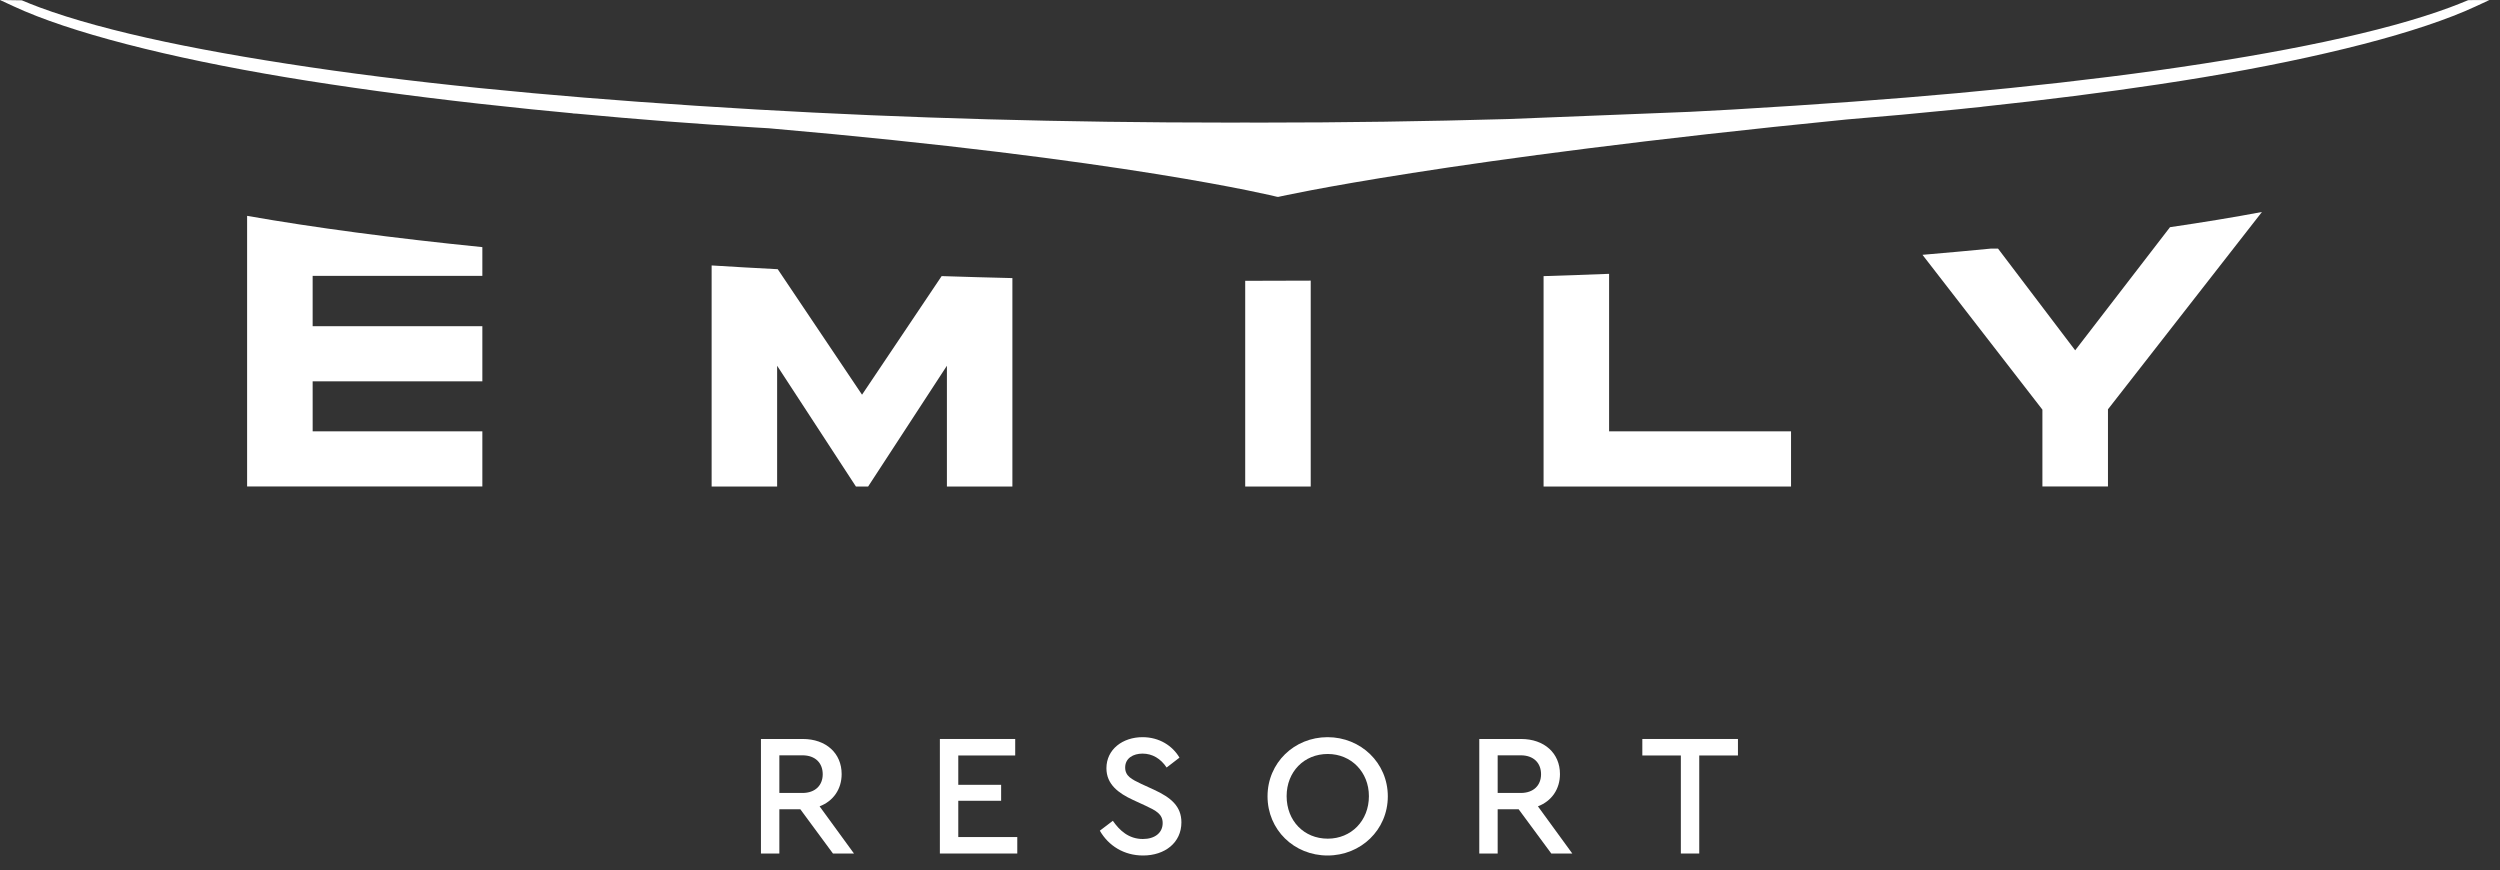 <svg width="135" height="47" viewBox="0 0 135 47" fill="none" xmlns="http://www.w3.org/2000/svg">
<rect x="0" y="0" width="135" height="47" fill="#333333" stroke="none"/>
<path d="M43.331 42.82H42.085V40.787H43.331C44.033 40.787 44.427 41.208 44.427 41.809C44.427 42.398 44.033 42.82 43.331 42.82ZM45.449 41.799C45.449 40.674 44.605 39.905 43.35 39.905H41.091V46.09H42.085V43.702H43.219L44.98 46.09H46.115L44.258 43.542C44.999 43.26 45.449 42.614 45.449 41.799Z" fill="white"/>
<path d="M51.747 43.242H54.061V42.38H51.747V40.796H54.821V39.905H50.753V46.09H54.933V45.201H51.747V43.242Z" fill="white"/>
<path d="M62.315 42.645L61.622 42.327C61.116 42.083 60.759 41.915 60.759 41.446C60.759 40.939 61.2 40.695 61.697 40.695C62.231 40.695 62.68 40.968 62.998 41.446L63.692 40.912C63.318 40.274 62.606 39.807 61.697 39.807C60.629 39.807 59.747 40.462 59.747 41.484C59.747 42.354 60.394 42.832 61.189 43.199L61.874 43.515C62.417 43.77 62.784 43.958 62.784 44.445C62.784 44.979 62.353 45.306 61.715 45.306C60.947 45.306 60.451 44.839 60.094 44.323L59.391 44.857C59.86 45.672 60.694 46.197 61.725 46.197C62.906 46.197 63.796 45.504 63.796 44.407C63.796 43.554 63.252 43.076 62.315 42.645Z" fill="white"/>
<path d="M71.699 45.288C70.415 45.288 69.478 44.323 69.478 42.992C69.478 41.68 70.415 40.715 71.699 40.715C72.964 40.715 73.921 41.69 73.921 42.992C73.921 44.323 72.964 45.288 71.699 45.288ZM71.689 39.807C69.891 39.807 68.447 41.192 68.447 43.002C68.447 44.81 69.88 46.197 71.689 46.197C73.48 46.197 74.942 44.82 74.942 43.002C74.942 41.192 73.48 39.807 71.689 39.807Z" fill="white"/>
<path d="M82.12 42.82H80.874V40.787H82.12C82.823 40.787 83.217 41.208 83.217 41.809C83.217 42.398 82.823 42.82 82.12 42.82ZM84.238 41.799C84.238 40.674 83.395 39.905 82.139 39.905H79.881V46.09H80.874V43.702H82.008L83.77 46.09H84.904L83.048 43.542C83.789 43.26 84.238 42.614 84.238 41.799Z" fill="white"/>
<path d="M88.686 40.796H90.766V46.09H91.759V40.796H93.849V39.905H88.686V40.796Z" fill="white"/>
<path d="M54.669 26.274V15.017C53.384 14.986 52.109 14.951 50.849 14.909L46.55 21.314L41.998 14.537C40.792 14.474 39.597 14.408 38.428 14.334V26.274H41.965V19.75L46.221 26.274H46.878L51.133 19.75V26.274H54.669Z" fill="white"/>
<path d="M70.779 15.154C69.606 15.162 68.428 15.164 67.241 15.164L67.241 26.273L70.779 26.274L70.779 15.154Z" fill="white"/>
<path d="M86.891 14.787C85.725 14.83 84.542 14.875 83.353 14.911V26.272H96.716V23.293H86.891V14.787Z" fill="white"/>
<path d="M112.06 18.917L107.894 13.425H107.506C106.308 13.541 105.077 13.653 103.814 13.76L110.29 22.121V26.27H113.83V22.101L113.858 22.067L122.145 11.447C120.621 11.735 118.962 12.006 117.18 12.268L112.06 18.917Z" fill="white"/>
<path d="M13.344 26.27H26.047V23.291H16.884L16.883 20.593H26.047V17.616H16.883V14.898H26.047V13.345C21.225 12.859 16.947 12.291 13.344 11.656V26.27Z" fill="white"/>
<path d="M133.261 0.017C132.943 0.151 132.614 0.28 132.283 0.404C130.519 1.057 128.234 1.682 125.49 2.263C122.927 2.807 119.972 3.313 116.451 3.81C113.14 4.271 109.51 4.683 105.662 5.033C102.139 5.355 98.182 5.643 93.566 5.915C92.799 5.96 92.02 6 91.244 6.039L81.426 6.429C77 6.555 72.514 6.62 68.094 6.62L67.217 6.618L66.354 6.62C57.524 6.62 48.95 6.382 40.87 5.914C36.337 5.65 32.38 5.36 28.774 5.031C24.92 4.682 21.291 4.271 17.985 3.809C14.543 3.324 11.502 2.804 8.945 2.263C6.201 1.682 3.915 1.057 2.152 0.404C1.804 0.274 1.476 0.144 1.177 0.017L0 0L0.742 0.344C1.114 0.517 1.528 0.692 1.976 0.867C3.754 1.558 6.053 2.232 8.812 2.87C11.51 3.494 14.559 4.061 17.875 4.557C21.201 5.059 24.84 5.51 28.69 5.901C29.426 5.976 30.176 6.048 30.927 6.118L30.926 6.125L31.033 6.132C31.058 6.134 31.082 6.135 31.106 6.134C34.41 6.445 37.675 6.698 40.811 6.885L41.14 6.904C41.264 6.912 41.391 6.919 41.511 6.926C60.755 8.595 68.885 10.607 68.962 10.627L69.026 10.633L69.048 10.627C69.135 10.608 77.975 8.607 99.736 6.45C101.702 6.291 103.723 6.107 105.745 5.901C105.942 5.881 106.136 5.86 106.328 5.839L106.988 5.772L107.074 5.759C110.485 5.395 113.675 4.99 116.56 4.556C119.866 4.062 122.916 3.495 125.625 2.867C128.371 2.235 130.67 1.562 132.457 0.867C132.891 0.7 133.305 0.524 133.691 0.344L134.426 0.003L133.312 0.006L133.261 0.017Z" fill="white"/>
</svg>
